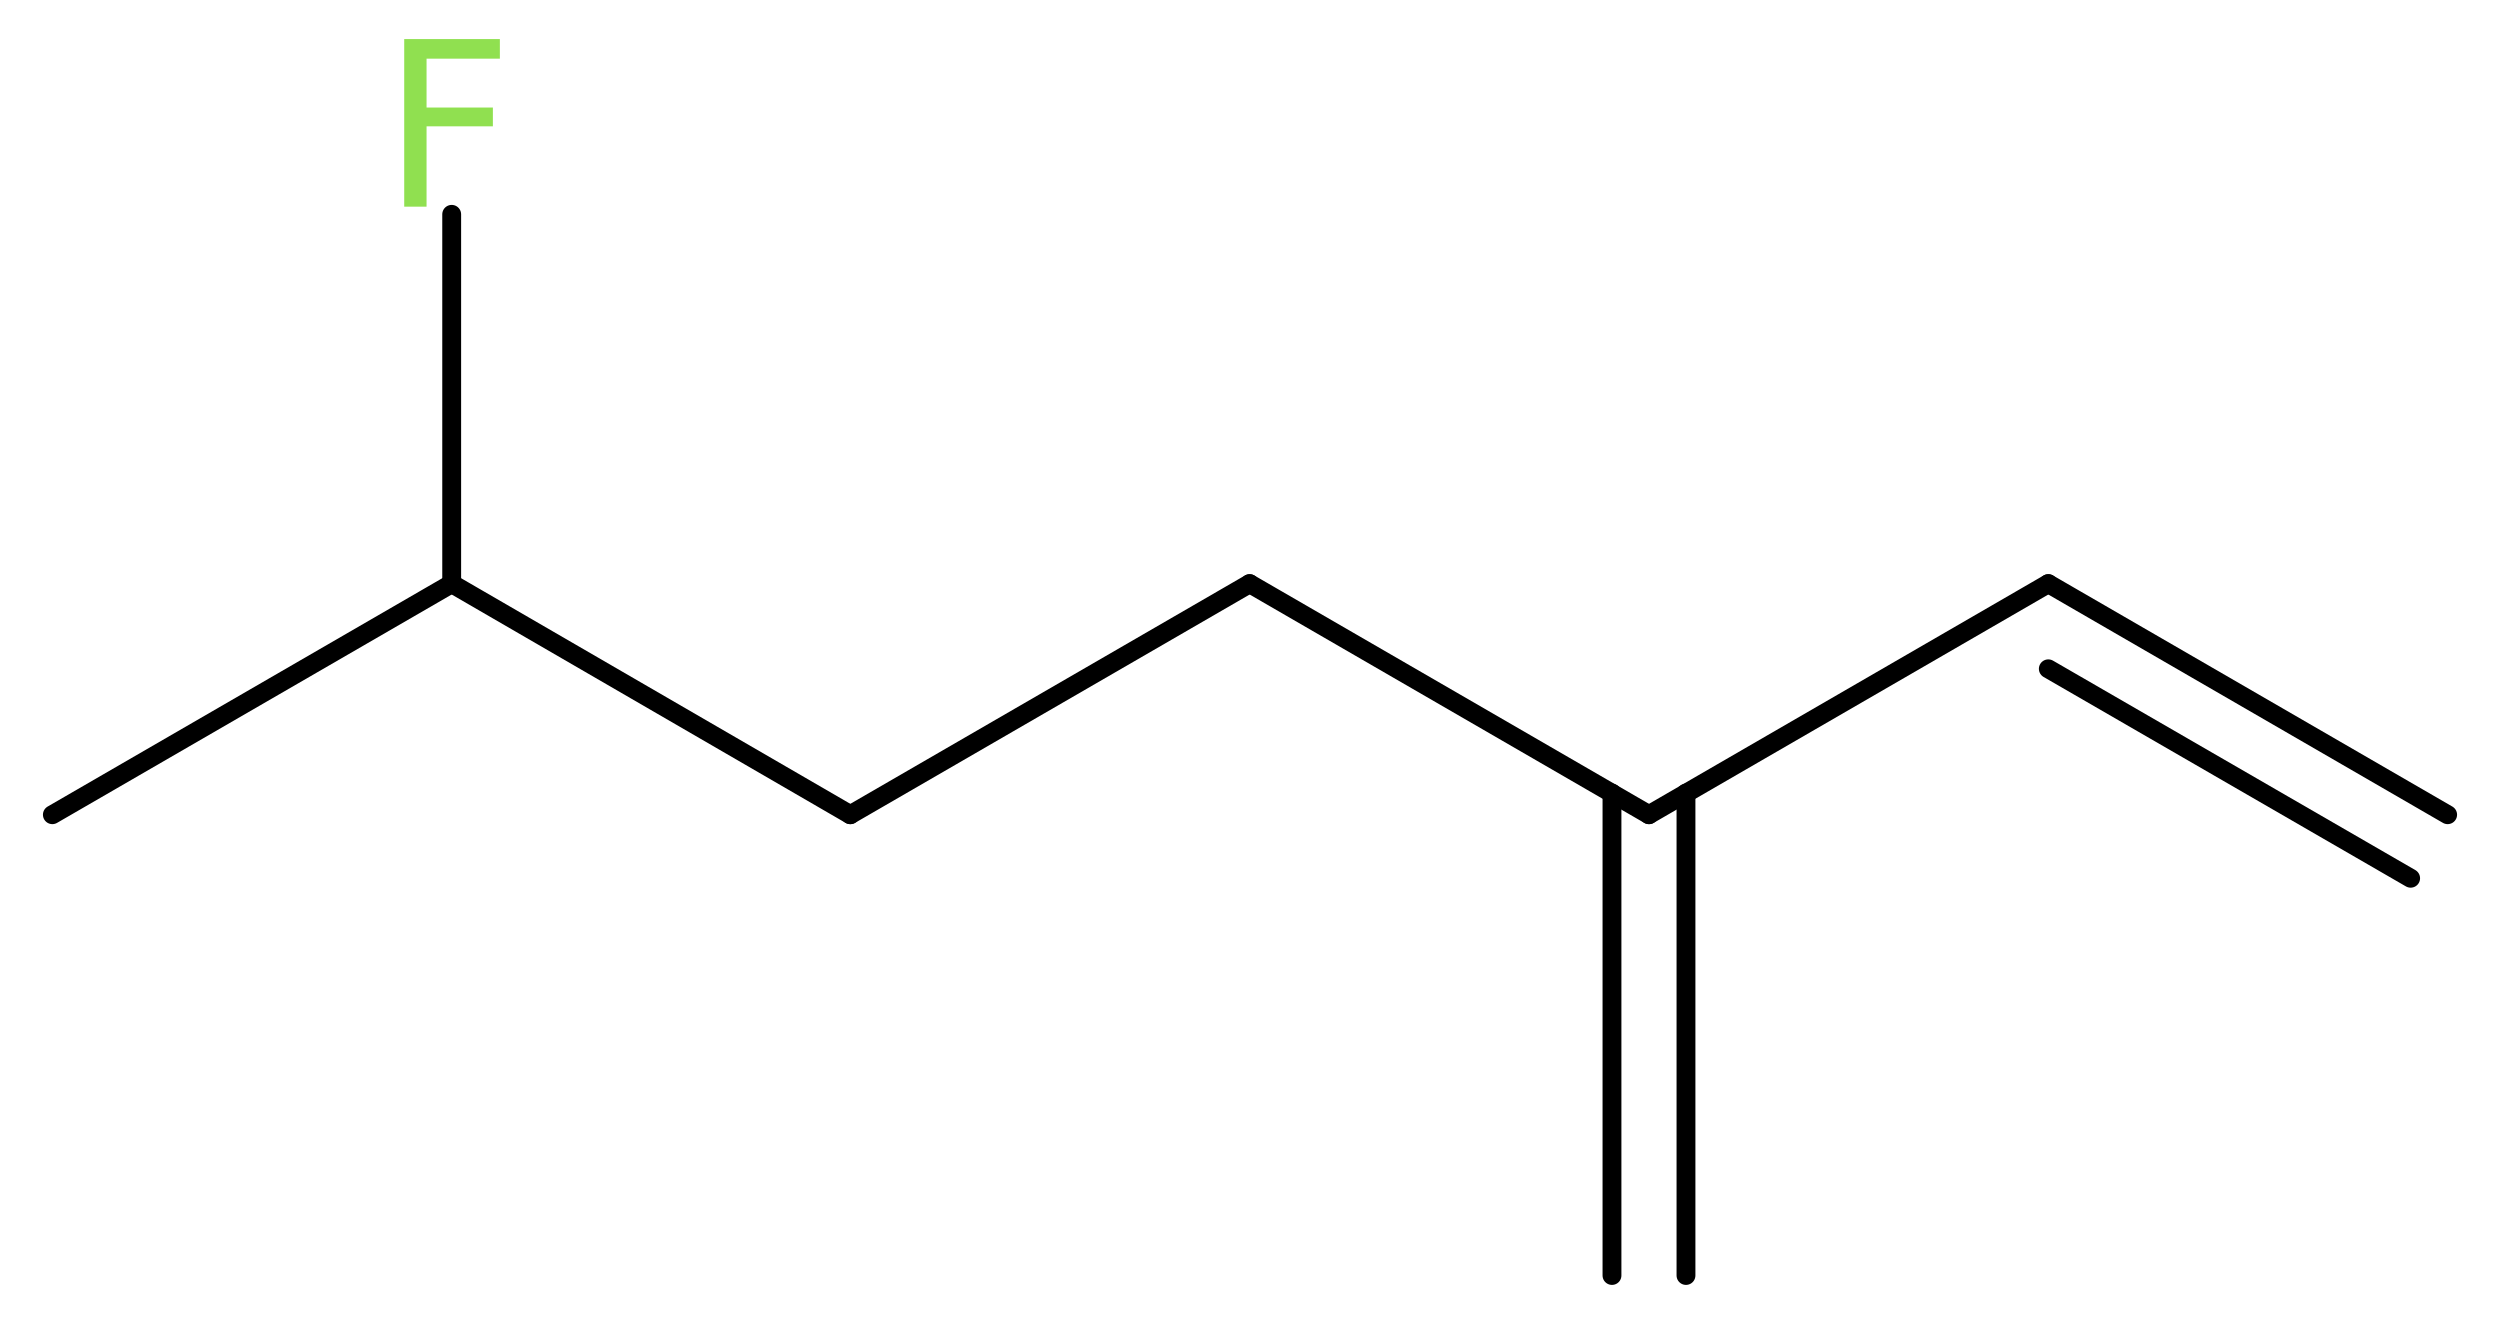 <?xml version='1.0' encoding='UTF-8'?>
<!DOCTYPE svg PUBLIC "-//W3C//DTD SVG 1.1//EN" "http://www.w3.org/Graphics/SVG/1.1/DTD/svg11.dtd">
<svg version='1.2' xmlns='http://www.w3.org/2000/svg' xmlns:xlink='http://www.w3.org/1999/xlink' width='35.81mm' height='18.97mm' viewBox='0 0 35.81 18.97'>
  <desc>Generated by the Chemistry Development Kit (http://github.com/cdk)</desc>
  <g stroke-linecap='round' stroke-linejoin='round' stroke='#000000' stroke-width='.27' fill='#90E050'>
    <rect x='.0' y='.0' width='36.0' height='19.0' fill='#FFFFFF' stroke='none'/>
    <g id='mol1' class='mol'>
      <g id='mol1bnd1' class='bond'>
        <line x1='29.34' y1='8.36' x2='35.06' y2='11.67'/>
        <line x1='29.34' y1='9.58' x2='34.53' y2='12.58'/>
      </g>
      <line id='mol1bnd2' class='bond' x1='29.34' y1='8.36' x2='23.62' y2='11.67'/>
      <g id='mol1bnd3' class='bond'>
        <line x1='24.15' y1='11.36' x2='24.15' y2='18.27'/>
        <line x1='23.09' y1='11.36' x2='23.09' y2='18.27'/>
      </g>
      <line id='mol1bnd4' class='bond' x1='23.62' y1='11.67' x2='17.9' y2='8.36'/>
      <line id='mol1bnd5' class='bond' x1='17.9' y1='8.36' x2='12.18' y2='11.67'/>
      <line id='mol1bnd6' class='bond' x1='12.18' y1='11.67' x2='6.47' y2='8.36'/>
      <line id='mol1bnd7' class='bond' x1='6.47' y1='8.36' x2='.75' y2='11.67'/>
      <line id='mol1bnd8' class='bond' x1='6.47' y1='8.36' x2='6.47' y2='3.07'/>
      <path id='mol1atm9' class='atom' d='M5.78 .56h1.38v.28h-1.05v.7h.95v.27h-.95v1.15h-.32v-2.4z' stroke='none'/>
    </g>
  </g>
</svg>
